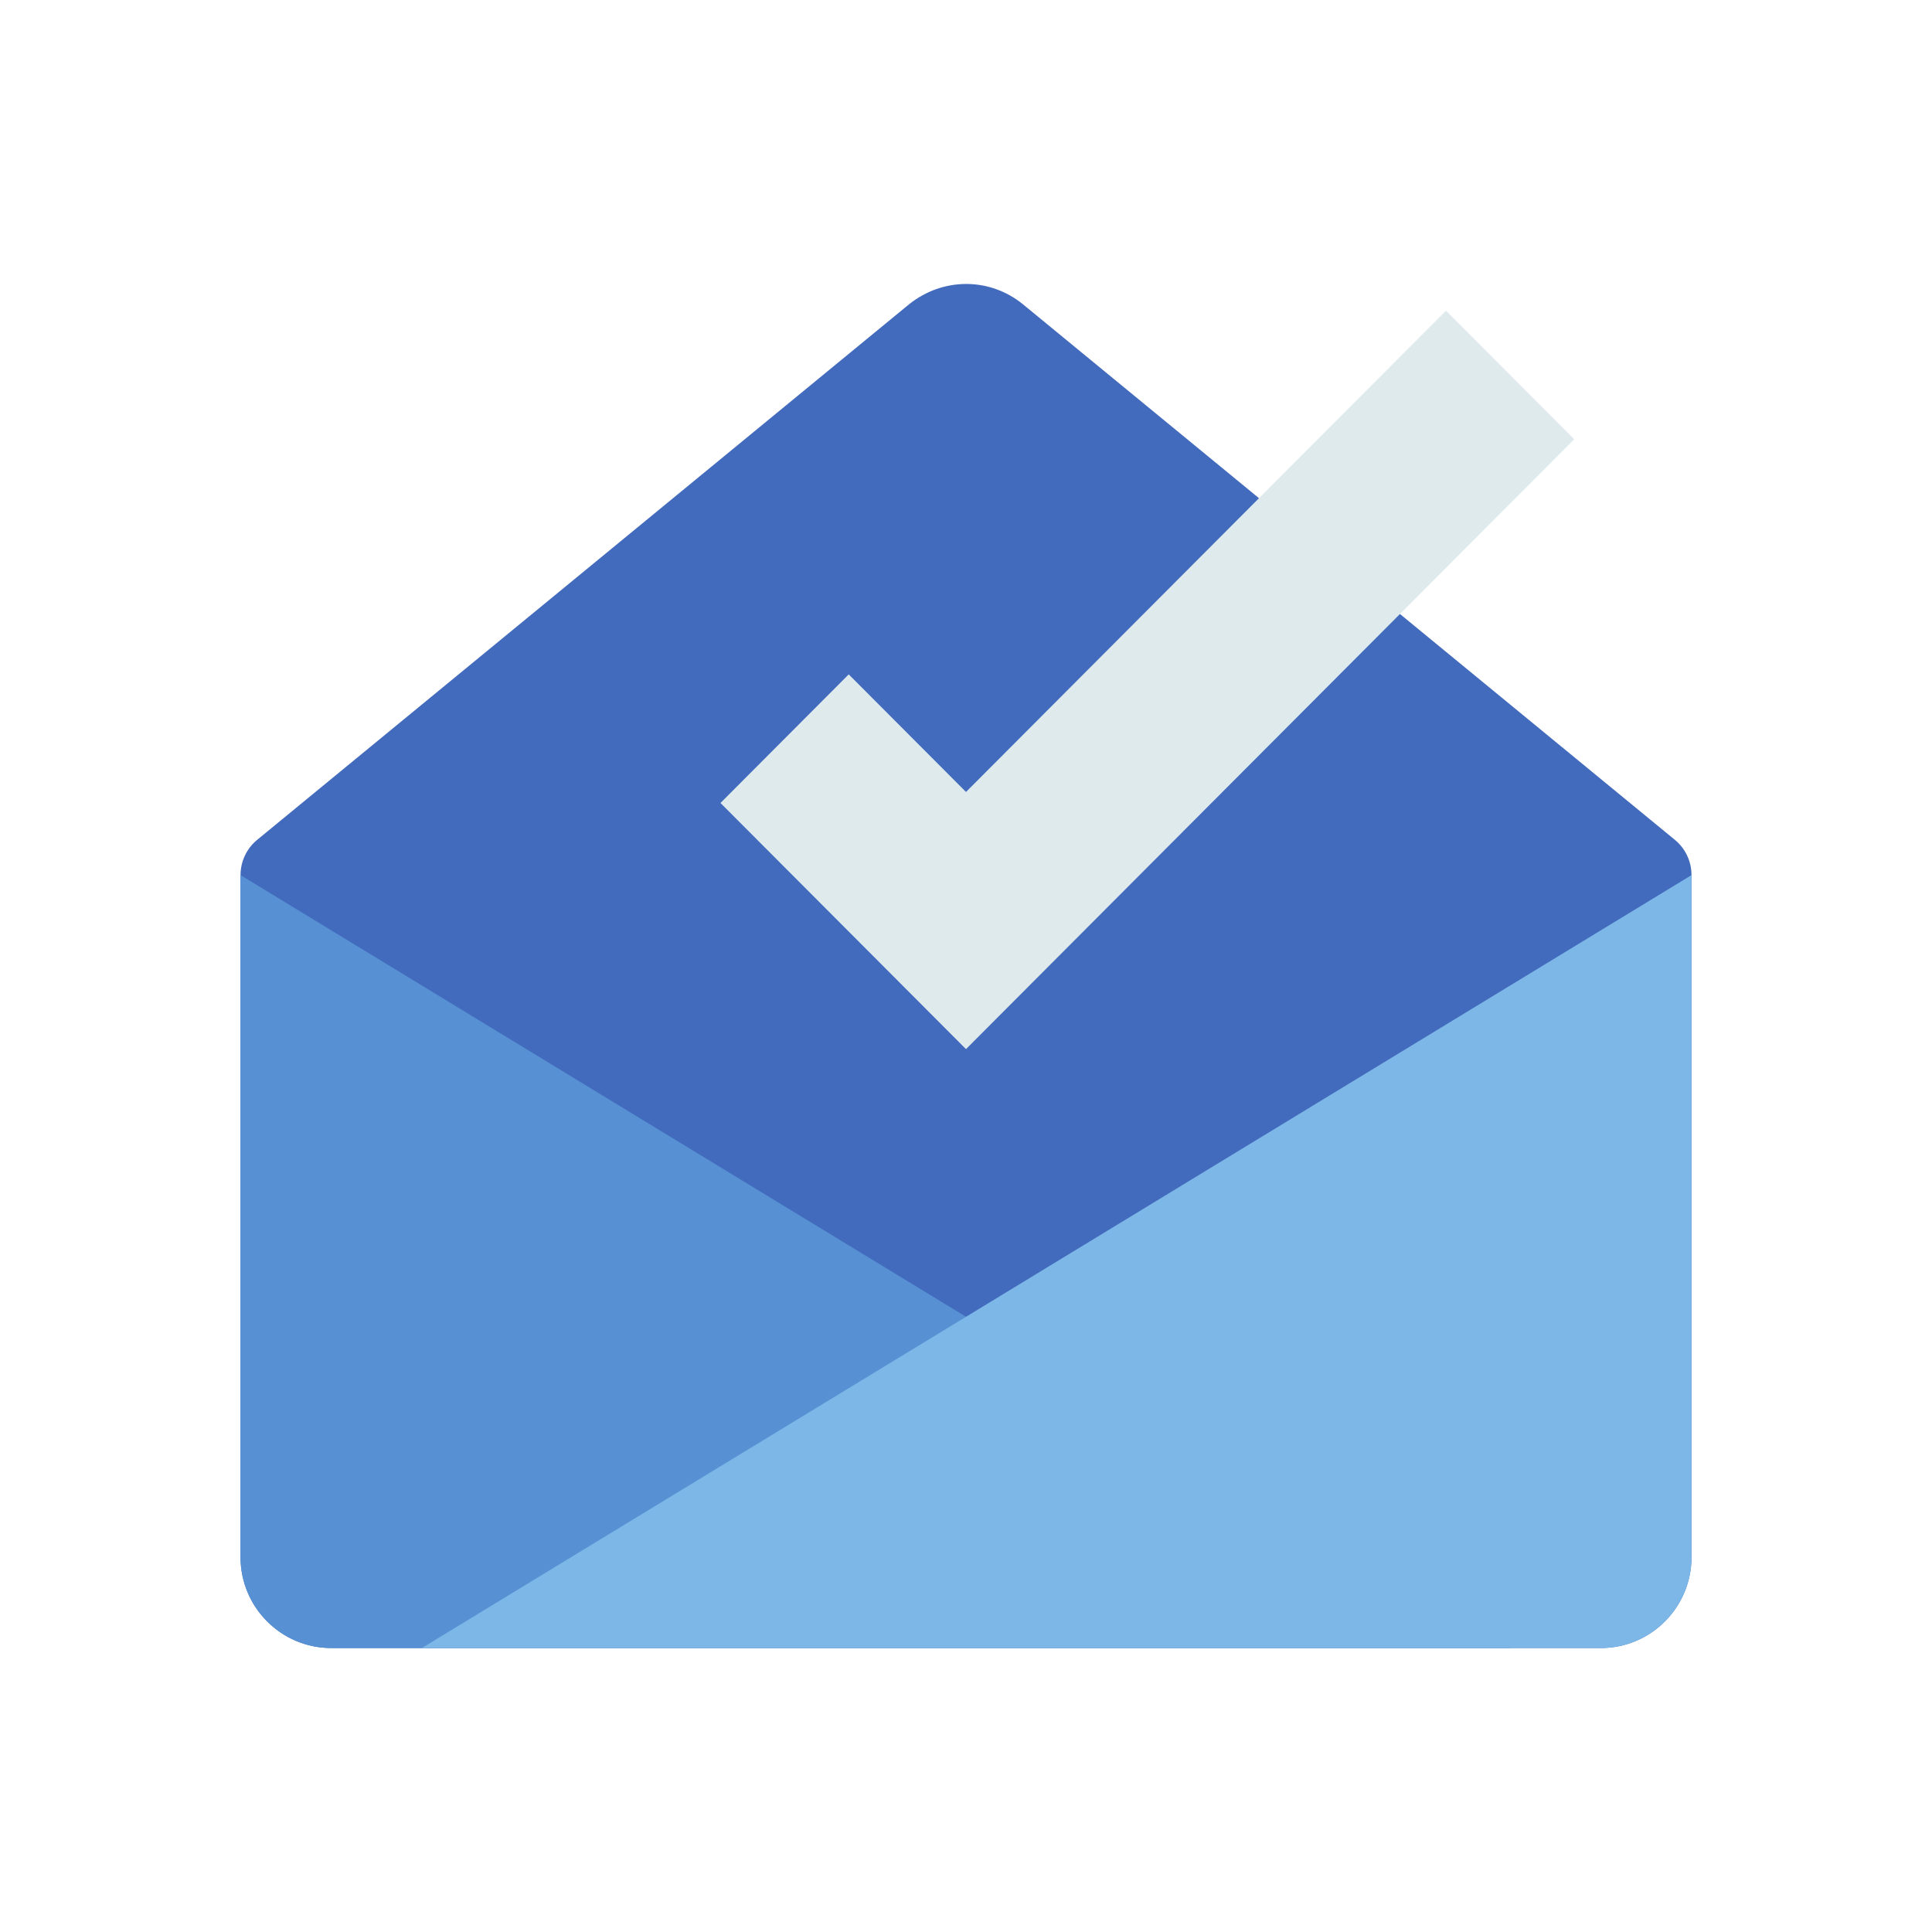 <svg width="50" height="50" viewBox="0 0 50 50" fill="none" xmlns="http://www.w3.org/2000/svg">
<path d="M43.347 21.736L26.464 7.867C25.604 7.174 24.399 7.176 23.525 7.876L6.654 21.736C6.382 21.96 6.225 22.295 6.225 22.648V40.298C6.225 41.597 7.279 42.651 8.572 42.651H41.429C42.725 42.651 43.776 41.597 43.776 40.298V22.648C43.776 22.295 43.619 21.96 43.347 21.736Z" fill="#426BBD"/>
<path d="M25 27.151L18.646 20.781L21.965 17.453L25 20.496L37.422 8.04L40.741 11.368L25 27.151Z" fill="#DFEAEC"/>
<path d="M6.225 22.648L39.083 42.651H8.572C7.276 42.651 6.225 41.597 6.225 40.298L6.225 22.648Z" fill="#5790D3"/>
<path d="M43.776 22.648L10.918 42.651H41.429C42.724 42.651 43.776 41.597 43.776 40.298V22.648Z" fill="#7DB7E7"/>
</svg>
